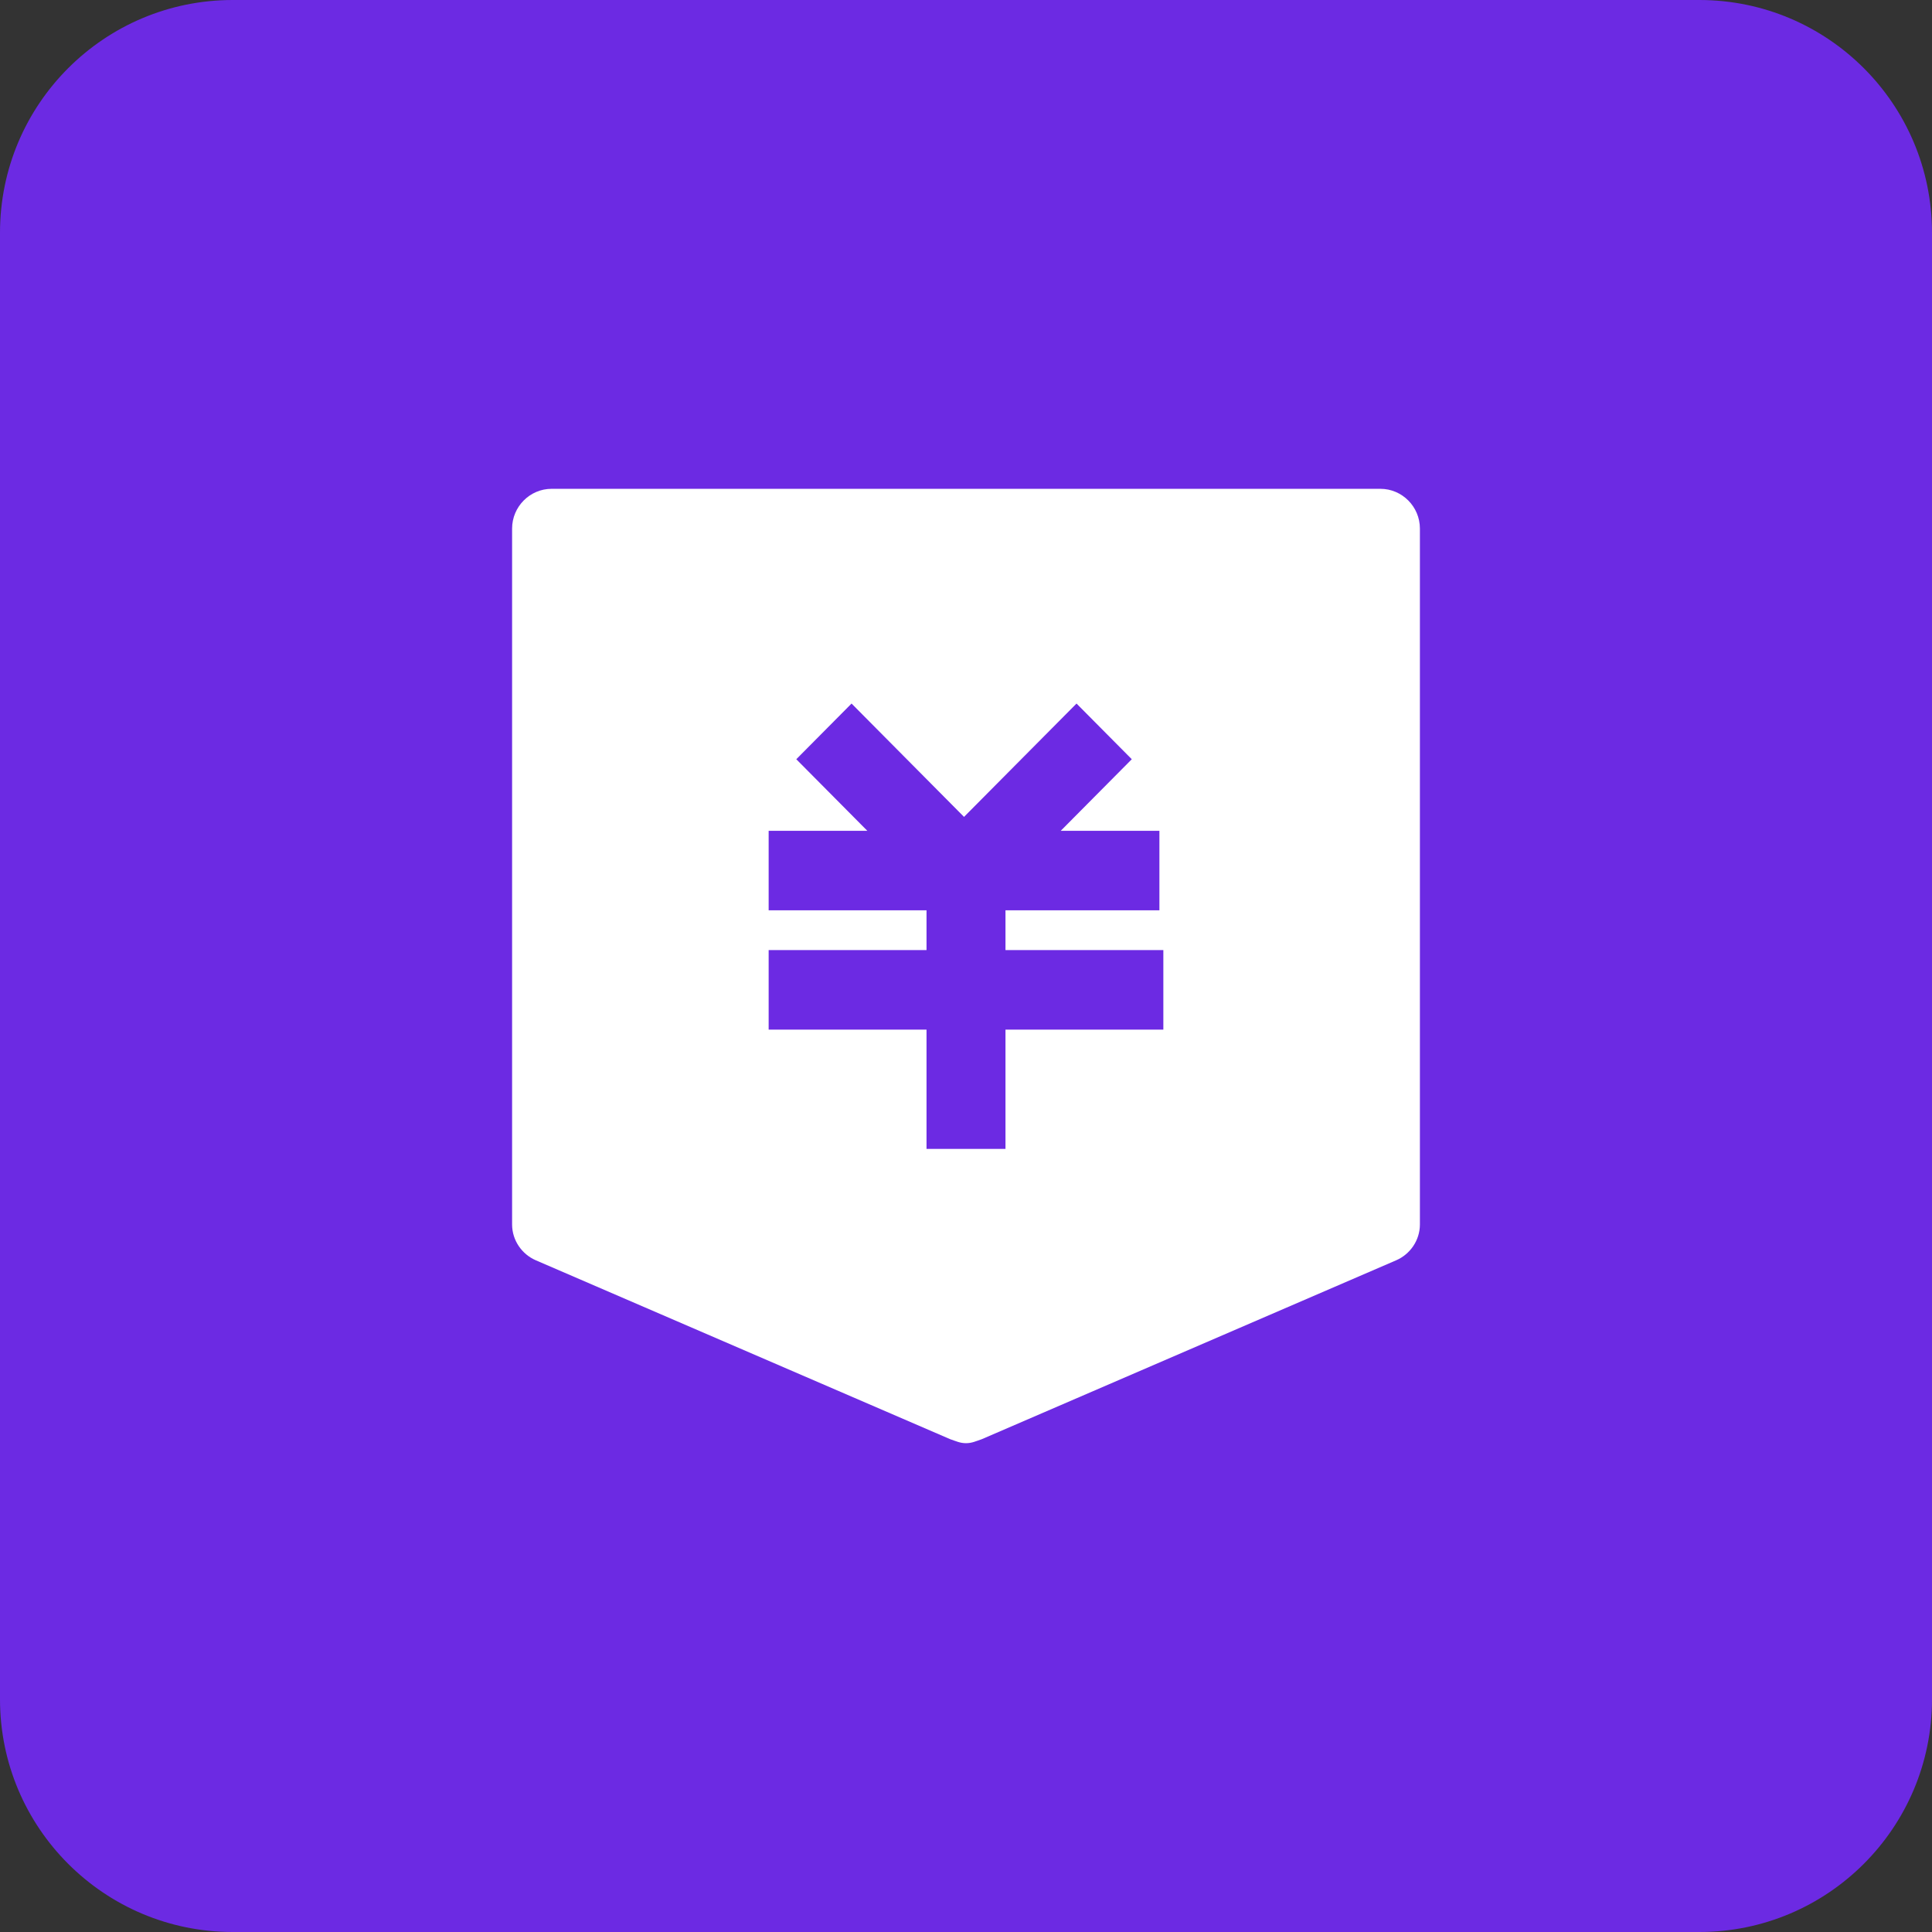 <?xml version="1.0" encoding="UTF-8"?>
<svg width="83px" height="83px" viewBox="0 0 83 83" version="1.1" xmlns="http://www.w3.org/2000/svg" xmlns:xlink="http://www.w3.org/1999/xlink">
    <rect x="0" y="0" width="83" height="83" fill="#333333" stroke="none"/>
    <title>a18</title>
    <g id="a18" stroke="none" stroke-width="1" fill="none" fill-rule="evenodd">
        <path d="M10,0 L73,0 C78.523,0 83,4.477 83,10 L83,73 C83,78.523 78.523,83 73,83 L10,83 C4.477,83 0,78.523 0,73 L0,10 C0,4.477 4.477,0 10,0 Z" id="矩形" fill="#6C2AE3"></path>
        <g id="成本管理" transform="translate(22, 21)" fill="#FFFFFF" fill-rule="nonzero">
            <path d="M37.304,0 L1.696,0 C0.763,0 0,0.769 0,1.708 L0,31.604 C0,32.288 0.424,32.885 1.017,33.142 L18.822,40.829 C19.076,40.915 19.246,41 19.5,41 C19.754,41 19.924,40.915 20.178,40.829 L37.983,33.142 C38.576,32.885 39,32.288 39,31.604 L39,1.708 C39,0.769 38.237,0 37.304,0 Z M27.978,18.108 L21.196,18.108 L21.196,19.817 L27.978,19.817 L27.978,23.233 L21.196,23.233 L21.196,28.358 L17.804,28.358 L17.804,23.233 L11.022,23.233 L11.022,19.817 L17.804,19.817 L17.804,18.108 L11.022,18.108 L11.022,14.692 L15.261,14.692 L12.209,11.617 L14.583,9.225 L19.415,14.094 L24.248,9.225 L26.622,11.617 L23.57,14.692 L27.809,14.692 L27.809,18.108 L27.978,18.108 Z" id="形状"></path>
        </g>
    </g>
</svg>